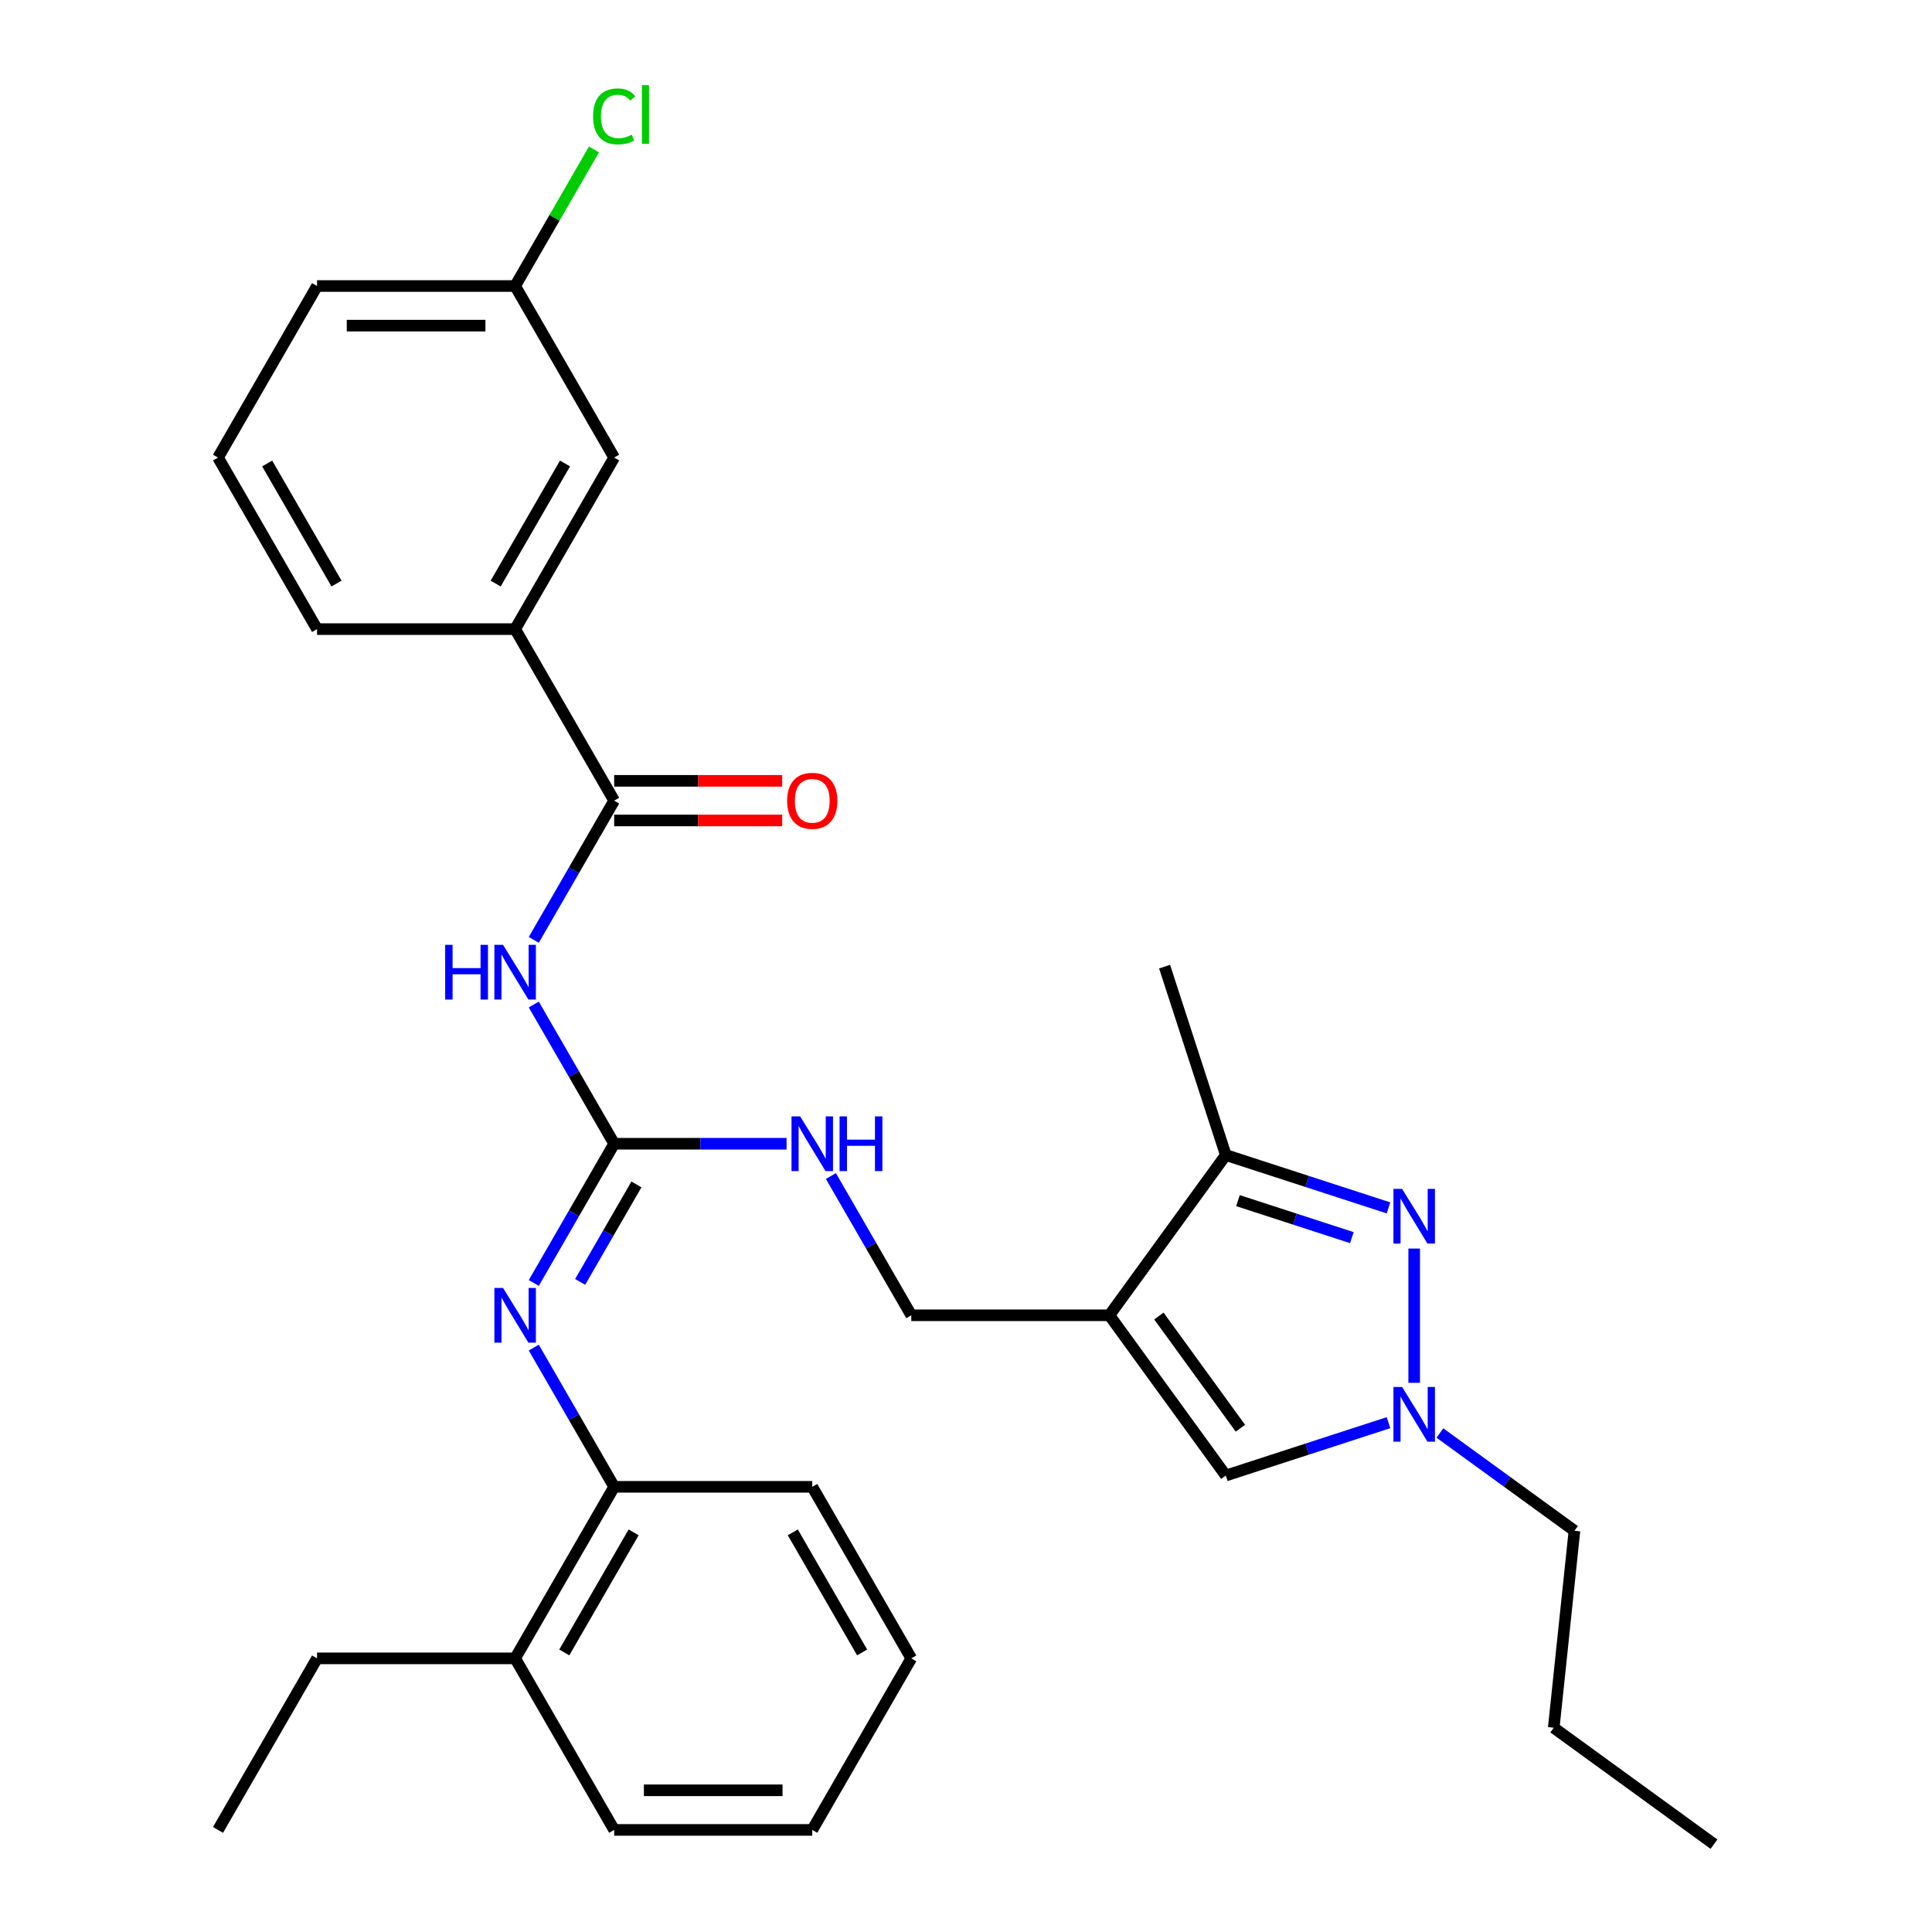 <?xml version='1.0' encoding='iso-8859-1'?>
<svg version='1.1' baseProfile='full'
              xmlns='http://www.w3.org/2000/svg'
                      xmlns:rdkit='http://www.rdkit.org/xml'
                      xmlns:xlink='http://www.w3.org/1999/xlink'
                  xml:space='preserve'
width='1000px' height='1000px' viewBox='0 0 1000 1000'>
<!-- END OF HEADER -->
<rect style='opacity:1.0;fill:#FFFFFF;stroke:none' width='1000' height='1000' x='0' y='0'> </rect>
<path class='bond-5' d='M 574.212,680.789 L 634.476,597.843' style='fill:none;fill-rule:evenodd;stroke:#000000;stroke-width:6px;stroke-linecap:butt;stroke-linejoin:miter;stroke-opacity:1' />
<path class='bond-6' d='M 574.212,680.789 L 634.476,763.735' style='fill:none;fill-rule:evenodd;stroke:#000000;stroke-width:6px;stroke-linecap:butt;stroke-linejoin:miter;stroke-opacity:1' />
<path class='bond-6' d='M 599.841,681.178 L 642.025,739.24' style='fill:none;fill-rule:evenodd;stroke:#000000;stroke-width:6px;stroke-linecap:butt;stroke-linejoin:miter;stroke-opacity:1' />
<path class='bond-11' d='M 574.212,680.789 L 471.685,680.789' style='fill:none;fill-rule:evenodd;stroke:#000000;stroke-width:6px;stroke-linecap:butt;stroke-linejoin:miter;stroke-opacity:1' />
<path class='bond-0' d='M 718.682,625.203 L 676.579,611.523' style='fill:none;fill-rule:evenodd;stroke:#0000FF;stroke-width:6px;stroke-linecap:butt;stroke-linejoin:miter;stroke-opacity:1' />
<path class='bond-0' d='M 676.579,611.523 L 634.476,597.843' style='fill:none;fill-rule:evenodd;stroke:#000000;stroke-width:6px;stroke-linecap:butt;stroke-linejoin:miter;stroke-opacity:1' />
<path class='bond-0' d='M 699.714,640.601 L 670.242,631.024' style='fill:none;fill-rule:evenodd;stroke:#0000FF;stroke-width:6px;stroke-linecap:butt;stroke-linejoin:miter;stroke-opacity:1' />
<path class='bond-0' d='M 670.242,631.024 L 640.77,621.448' style='fill:none;fill-rule:evenodd;stroke:#000000;stroke-width:6px;stroke-linecap:butt;stroke-linejoin:miter;stroke-opacity:1' />
<path class='bond-30' d='M 731.985,646.248 L 731.985,715.747' style='fill:none;fill-rule:evenodd;stroke:#0000FF;stroke-width:6px;stroke-linecap:butt;stroke-linejoin:miter;stroke-opacity:1' />
<path class='bond-1' d='M 276.286,519.93 L 297.09,555.964' style='fill:none;fill-rule:evenodd;stroke:#0000FF;stroke-width:6px;stroke-linecap:butt;stroke-linejoin:miter;stroke-opacity:1' />
<path class='bond-1' d='M 297.09,555.964 L 317.894,591.998' style='fill:none;fill-rule:evenodd;stroke:#000000;stroke-width:6px;stroke-linecap:butt;stroke-linejoin:miter;stroke-opacity:1' />
<path class='bond-4' d='M 276.286,486.483 L 297.09,450.45' style='fill:none;fill-rule:evenodd;stroke:#0000FF;stroke-width:6px;stroke-linecap:butt;stroke-linejoin:miter;stroke-opacity:1' />
<path class='bond-4' d='M 297.09,450.45 L 317.894,414.416' style='fill:none;fill-rule:evenodd;stroke:#000000;stroke-width:6px;stroke-linecap:butt;stroke-linejoin:miter;stroke-opacity:1' />
<path class='bond-2' d='M 317.894,591.998 L 362.506,591.998' style='fill:none;fill-rule:evenodd;stroke:#000000;stroke-width:6px;stroke-linecap:butt;stroke-linejoin:miter;stroke-opacity:1' />
<path class='bond-2' d='M 362.506,591.998 L 407.118,591.998' style='fill:none;fill-rule:evenodd;stroke:#0000FF;stroke-width:6px;stroke-linecap:butt;stroke-linejoin:miter;stroke-opacity:1' />
<path class='bond-7' d='M 317.894,591.998 L 297.09,628.032' style='fill:none;fill-rule:evenodd;stroke:#000000;stroke-width:6px;stroke-linecap:butt;stroke-linejoin:miter;stroke-opacity:1' />
<path class='bond-7' d='M 297.09,628.032 L 276.286,664.066' style='fill:none;fill-rule:evenodd;stroke:#0000FF;stroke-width:6px;stroke-linecap:butt;stroke-linejoin:miter;stroke-opacity:1' />
<path class='bond-7' d='M 329.411,613.061 L 314.848,638.284' style='fill:none;fill-rule:evenodd;stroke:#000000;stroke-width:6px;stroke-linecap:butt;stroke-linejoin:miter;stroke-opacity:1' />
<path class='bond-7' d='M 314.848,638.284 L 300.285,663.508' style='fill:none;fill-rule:evenodd;stroke:#0000FF;stroke-width:6px;stroke-linecap:butt;stroke-linejoin:miter;stroke-opacity:1' />
<path class='bond-3' d='M 718.682,736.375 L 676.579,750.055' style='fill:none;fill-rule:evenodd;stroke:#0000FF;stroke-width:6px;stroke-linecap:butt;stroke-linejoin:miter;stroke-opacity:1' />
<path class='bond-3' d='M 676.579,750.055 L 634.476,763.735' style='fill:none;fill-rule:evenodd;stroke:#000000;stroke-width:6px;stroke-linecap:butt;stroke-linejoin:miter;stroke-opacity:1' />
<path class='bond-17' d='M 745.288,741.718 L 780.109,767.017' style='fill:none;fill-rule:evenodd;stroke:#0000FF;stroke-width:6px;stroke-linecap:butt;stroke-linejoin:miter;stroke-opacity:1' />
<path class='bond-17' d='M 780.109,767.017 L 814.931,792.316' style='fill:none;fill-rule:evenodd;stroke:#000000;stroke-width:6px;stroke-linecap:butt;stroke-linejoin:miter;stroke-opacity:1' />
<path class='bond-8' d='M 317.894,414.416 L 266.631,325.625' style='fill:none;fill-rule:evenodd;stroke:#000000;stroke-width:6px;stroke-linecap:butt;stroke-linejoin:miter;stroke-opacity:1' />
<path class='bond-12' d='M 317.894,424.668 L 361.376,424.668' style='fill:none;fill-rule:evenodd;stroke:#000000;stroke-width:6px;stroke-linecap:butt;stroke-linejoin:miter;stroke-opacity:1' />
<path class='bond-12' d='M 361.376,424.668 L 404.858,424.668' style='fill:none;fill-rule:evenodd;stroke:#FF0000;stroke-width:6px;stroke-linecap:butt;stroke-linejoin:miter;stroke-opacity:1' />
<path class='bond-12' d='M 317.894,404.163 L 361.376,404.163' style='fill:none;fill-rule:evenodd;stroke:#000000;stroke-width:6px;stroke-linecap:butt;stroke-linejoin:miter;stroke-opacity:1' />
<path class='bond-12' d='M 361.376,404.163 L 404.858,404.163' style='fill:none;fill-rule:evenodd;stroke:#FF0000;stroke-width:6px;stroke-linecap:butt;stroke-linejoin:miter;stroke-opacity:1' />
<path class='bond-18' d='M 634.476,597.843 L 602.793,500.334' style='fill:none;fill-rule:evenodd;stroke:#000000;stroke-width:6px;stroke-linecap:butt;stroke-linejoin:miter;stroke-opacity:1' />
<path class='bond-9' d='M 276.286,697.512 L 297.09,733.546' style='fill:none;fill-rule:evenodd;stroke:#0000FF;stroke-width:6px;stroke-linecap:butt;stroke-linejoin:miter;stroke-opacity:1' />
<path class='bond-9' d='M 297.09,733.546 L 317.894,769.58' style='fill:none;fill-rule:evenodd;stroke:#000000;stroke-width:6px;stroke-linecap:butt;stroke-linejoin:miter;stroke-opacity:1' />
<path class='bond-13' d='M 266.631,325.625 L 317.894,236.834' style='fill:none;fill-rule:evenodd;stroke:#000000;stroke-width:6px;stroke-linecap:butt;stroke-linejoin:miter;stroke-opacity:1' />
<path class='bond-13' d='M 256.562,302.053 L 292.446,239.899' style='fill:none;fill-rule:evenodd;stroke:#000000;stroke-width:6px;stroke-linecap:butt;stroke-linejoin:miter;stroke-opacity:1' />
<path class='bond-19' d='M 266.631,325.625 L 164.104,325.625' style='fill:none;fill-rule:evenodd;stroke:#000000;stroke-width:6px;stroke-linecap:butt;stroke-linejoin:miter;stroke-opacity:1' />
<path class='bond-14' d='M 317.894,769.58 L 266.631,858.371' style='fill:none;fill-rule:evenodd;stroke:#000000;stroke-width:6px;stroke-linecap:butt;stroke-linejoin:miter;stroke-opacity:1' />
<path class='bond-14' d='M 327.963,793.151 L 292.078,855.305' style='fill:none;fill-rule:evenodd;stroke:#000000;stroke-width:6px;stroke-linecap:butt;stroke-linejoin:miter;stroke-opacity:1' />
<path class='bond-21' d='M 317.894,769.58 L 420.421,769.58' style='fill:none;fill-rule:evenodd;stroke:#000000;stroke-width:6px;stroke-linecap:butt;stroke-linejoin:miter;stroke-opacity:1' />
<path class='bond-10' d='M 430.076,608.721 L 450.881,644.755' style='fill:none;fill-rule:evenodd;stroke:#0000FF;stroke-width:6px;stroke-linecap:butt;stroke-linejoin:miter;stroke-opacity:1' />
<path class='bond-10' d='M 450.881,644.755 L 471.685,680.789' style='fill:none;fill-rule:evenodd;stroke:#000000;stroke-width:6px;stroke-linecap:butt;stroke-linejoin:miter;stroke-opacity:1' />
<path class='bond-15' d='M 317.894,236.834 L 266.631,148.042' style='fill:none;fill-rule:evenodd;stroke:#000000;stroke-width:6px;stroke-linecap:butt;stroke-linejoin:miter;stroke-opacity:1' />
<path class='bond-22' d='M 266.631,858.371 L 164.104,858.371' style='fill:none;fill-rule:evenodd;stroke:#000000;stroke-width:6px;stroke-linecap:butt;stroke-linejoin:miter;stroke-opacity:1' />
<path class='bond-23' d='M 266.631,858.371 L 317.894,947.162' style='fill:none;fill-rule:evenodd;stroke:#000000;stroke-width:6px;stroke-linecap:butt;stroke-linejoin:miter;stroke-opacity:1' />
<path class='bond-16' d='M 266.631,148.042 L 287.036,112.699' style='fill:none;fill-rule:evenodd;stroke:#000000;stroke-width:6px;stroke-linecap:butt;stroke-linejoin:miter;stroke-opacity:1' />
<path class='bond-16' d='M 287.036,112.699 L 307.442,77.355' style='fill:none;fill-rule:evenodd;stroke:#00CC00;stroke-width:6px;stroke-linecap:butt;stroke-linejoin:miter;stroke-opacity:1' />
<path class='bond-32' d='M 266.631,148.042 L 164.104,148.042' style='fill:none;fill-rule:evenodd;stroke:#000000;stroke-width:6px;stroke-linecap:butt;stroke-linejoin:miter;stroke-opacity:1' />
<path class='bond-32' d='M 251.252,168.548 L 179.483,168.548' style='fill:none;fill-rule:evenodd;stroke:#000000;stroke-width:6px;stroke-linecap:butt;stroke-linejoin:miter;stroke-opacity:1' />
<path class='bond-25' d='M 814.931,792.316 L 804.214,894.282' style='fill:none;fill-rule:evenodd;stroke:#000000;stroke-width:6px;stroke-linecap:butt;stroke-linejoin:miter;stroke-opacity:1' />
<path class='bond-20' d='M 164.104,325.625 L 112.84,236.834' style='fill:none;fill-rule:evenodd;stroke:#000000;stroke-width:6px;stroke-linecap:butt;stroke-linejoin:miter;stroke-opacity:1' />
<path class='bond-20' d='M 174.172,302.053 L 138.288,239.899' style='fill:none;fill-rule:evenodd;stroke:#000000;stroke-width:6px;stroke-linecap:butt;stroke-linejoin:miter;stroke-opacity:1' />
<path class='bond-24' d='M 112.84,236.834 L 164.104,148.042' style='fill:none;fill-rule:evenodd;stroke:#000000;stroke-width:6px;stroke-linecap:butt;stroke-linejoin:miter;stroke-opacity:1' />
<path class='bond-27' d='M 420.421,769.58 L 471.685,858.371' style='fill:none;fill-rule:evenodd;stroke:#000000;stroke-width:6px;stroke-linecap:butt;stroke-linejoin:miter;stroke-opacity:1' />
<path class='bond-27' d='M 410.353,793.151 L 446.237,855.305' style='fill:none;fill-rule:evenodd;stroke:#000000;stroke-width:6px;stroke-linecap:butt;stroke-linejoin:miter;stroke-opacity:1' />
<path class='bond-26' d='M 164.104,858.371 L 112.84,947.162' style='fill:none;fill-rule:evenodd;stroke:#000000;stroke-width:6px;stroke-linecap:butt;stroke-linejoin:miter;stroke-opacity:1' />
<path class='bond-31' d='M 317.894,947.162 L 420.421,947.162' style='fill:none;fill-rule:evenodd;stroke:#000000;stroke-width:6px;stroke-linecap:butt;stroke-linejoin:miter;stroke-opacity:1' />
<path class='bond-31' d='M 333.273,926.656 L 405.042,926.656' style='fill:none;fill-rule:evenodd;stroke:#000000;stroke-width:6px;stroke-linecap:butt;stroke-linejoin:miter;stroke-opacity:1' />
<path class='bond-28' d='M 804.214,894.282 L 887.16,954.545' style='fill:none;fill-rule:evenodd;stroke:#000000;stroke-width:6px;stroke-linecap:butt;stroke-linejoin:miter;stroke-opacity:1' />
<path class='bond-29' d='M 471.685,858.371 L 420.421,947.162' style='fill:none;fill-rule:evenodd;stroke:#000000;stroke-width:6px;stroke-linecap:butt;stroke-linejoin:miter;stroke-opacity:1' />
<path  class='atom-1' d='M 725.725 615.365
L 735.005 630.365
Q 735.925 631.845, 737.405 634.525
Q 738.885 637.205, 738.965 637.365
L 738.965 615.365
L 742.725 615.365
L 742.725 643.685
L 738.845 643.685
L 728.885 627.285
Q 727.725 625.365, 726.485 623.165
Q 725.285 620.965, 724.925 620.285
L 724.925 643.685
L 721.245 643.685
L 721.245 615.365
L 725.725 615.365
' fill='#0000FF'/>
<path  class='atom-2' d='M 230.411 489.047
L 234.251 489.047
L 234.251 501.087
L 248.731 501.087
L 248.731 489.047
L 252.571 489.047
L 252.571 517.367
L 248.731 517.367
L 248.731 504.287
L 234.251 504.287
L 234.251 517.367
L 230.411 517.367
L 230.411 489.047
' fill='#0000FF'/>
<path  class='atom-2' d='M 260.371 489.047
L 269.651 504.047
Q 270.571 505.527, 272.051 508.207
Q 273.531 510.887, 273.611 511.047
L 273.611 489.047
L 277.371 489.047
L 277.371 517.367
L 273.491 517.367
L 263.531 500.967
Q 262.371 499.047, 261.131 496.847
Q 259.931 494.647, 259.571 493.967
L 259.571 517.367
L 255.891 517.367
L 255.891 489.047
L 260.371 489.047
' fill='#0000FF'/>
<path  class='atom-4' d='M 725.725 717.892
L 735.005 732.892
Q 735.925 734.372, 737.405 737.052
Q 738.885 739.732, 738.965 739.892
L 738.965 717.892
L 742.725 717.892
L 742.725 746.212
L 738.845 746.212
L 728.885 729.812
Q 727.725 727.892, 726.485 725.692
Q 725.285 723.492, 724.925 722.812
L 724.925 746.212
L 721.245 746.212
L 721.245 717.892
L 725.725 717.892
' fill='#0000FF'/>
<path  class='atom-8' d='M 260.371 666.629
L 269.651 681.629
Q 270.571 683.109, 272.051 685.789
Q 273.531 688.469, 273.611 688.629
L 273.611 666.629
L 277.371 666.629
L 277.371 694.949
L 273.491 694.949
L 263.531 678.549
Q 262.371 676.629, 261.131 674.429
Q 259.931 672.229, 259.571 671.549
L 259.571 694.949
L 255.891 694.949
L 255.891 666.629
L 260.371 666.629
' fill='#0000FF'/>
<path  class='atom-11' d='M 414.161 577.838
L 423.441 592.838
Q 424.361 594.318, 425.841 596.998
Q 427.321 599.678, 427.401 599.838
L 427.401 577.838
L 431.161 577.838
L 431.161 606.158
L 427.281 606.158
L 417.321 589.758
Q 416.161 587.838, 414.921 585.638
Q 413.721 583.438, 413.361 582.758
L 413.361 606.158
L 409.681 606.158
L 409.681 577.838
L 414.161 577.838
' fill='#0000FF'/>
<path  class='atom-11' d='M 434.561 577.838
L 438.401 577.838
L 438.401 589.878
L 452.881 589.878
L 452.881 577.838
L 456.721 577.838
L 456.721 606.158
L 452.881 606.158
L 452.881 593.078
L 438.401 593.078
L 438.401 606.158
L 434.561 606.158
L 434.561 577.838
' fill='#0000FF'/>
<path  class='atom-13' d='M 407.421 414.496
Q 407.421 407.696, 410.781 403.896
Q 414.141 400.096, 420.421 400.096
Q 426.701 400.096, 430.061 403.896
Q 433.421 407.696, 433.421 414.496
Q 433.421 421.376, 430.021 425.296
Q 426.621 429.176, 420.421 429.176
Q 414.181 429.176, 410.781 425.296
Q 407.421 421.416, 407.421 414.496
M 420.421 425.976
Q 424.741 425.976, 427.061 423.096
Q 429.421 420.176, 429.421 414.496
Q 429.421 408.936, 427.061 406.136
Q 424.741 403.296, 420.421 403.296
Q 416.101 403.296, 413.741 406.096
Q 411.421 408.896, 411.421 414.496
Q 411.421 420.216, 413.741 423.096
Q 416.101 425.976, 420.421 425.976
' fill='#FF0000'/>
<path  class='atom-17' d='M 306.974 60.231
Q 306.974 53.191, 310.254 49.511
Q 313.574 45.791, 319.854 45.791
Q 325.694 45.791, 328.814 49.911
L 326.174 52.071
Q 323.894 49.071, 319.854 49.071
Q 315.574 49.071, 313.294 51.951
Q 311.054 54.791, 311.054 60.231
Q 311.054 65.831, 313.374 68.711
Q 315.734 71.591, 320.294 71.591
Q 323.414 71.591, 327.054 69.711
L 328.174 72.711
Q 326.694 73.671, 324.454 74.231
Q 322.214 74.791, 319.734 74.791
Q 313.574 74.791, 310.254 71.031
Q 306.974 67.271, 306.974 60.231
' fill='#00CC00'/>
<path  class='atom-17' d='M 332.254 44.071
L 335.934 44.071
L 335.934 74.431
L 332.254 74.431
L 332.254 44.071
' fill='#00CC00'/>
</svg>
